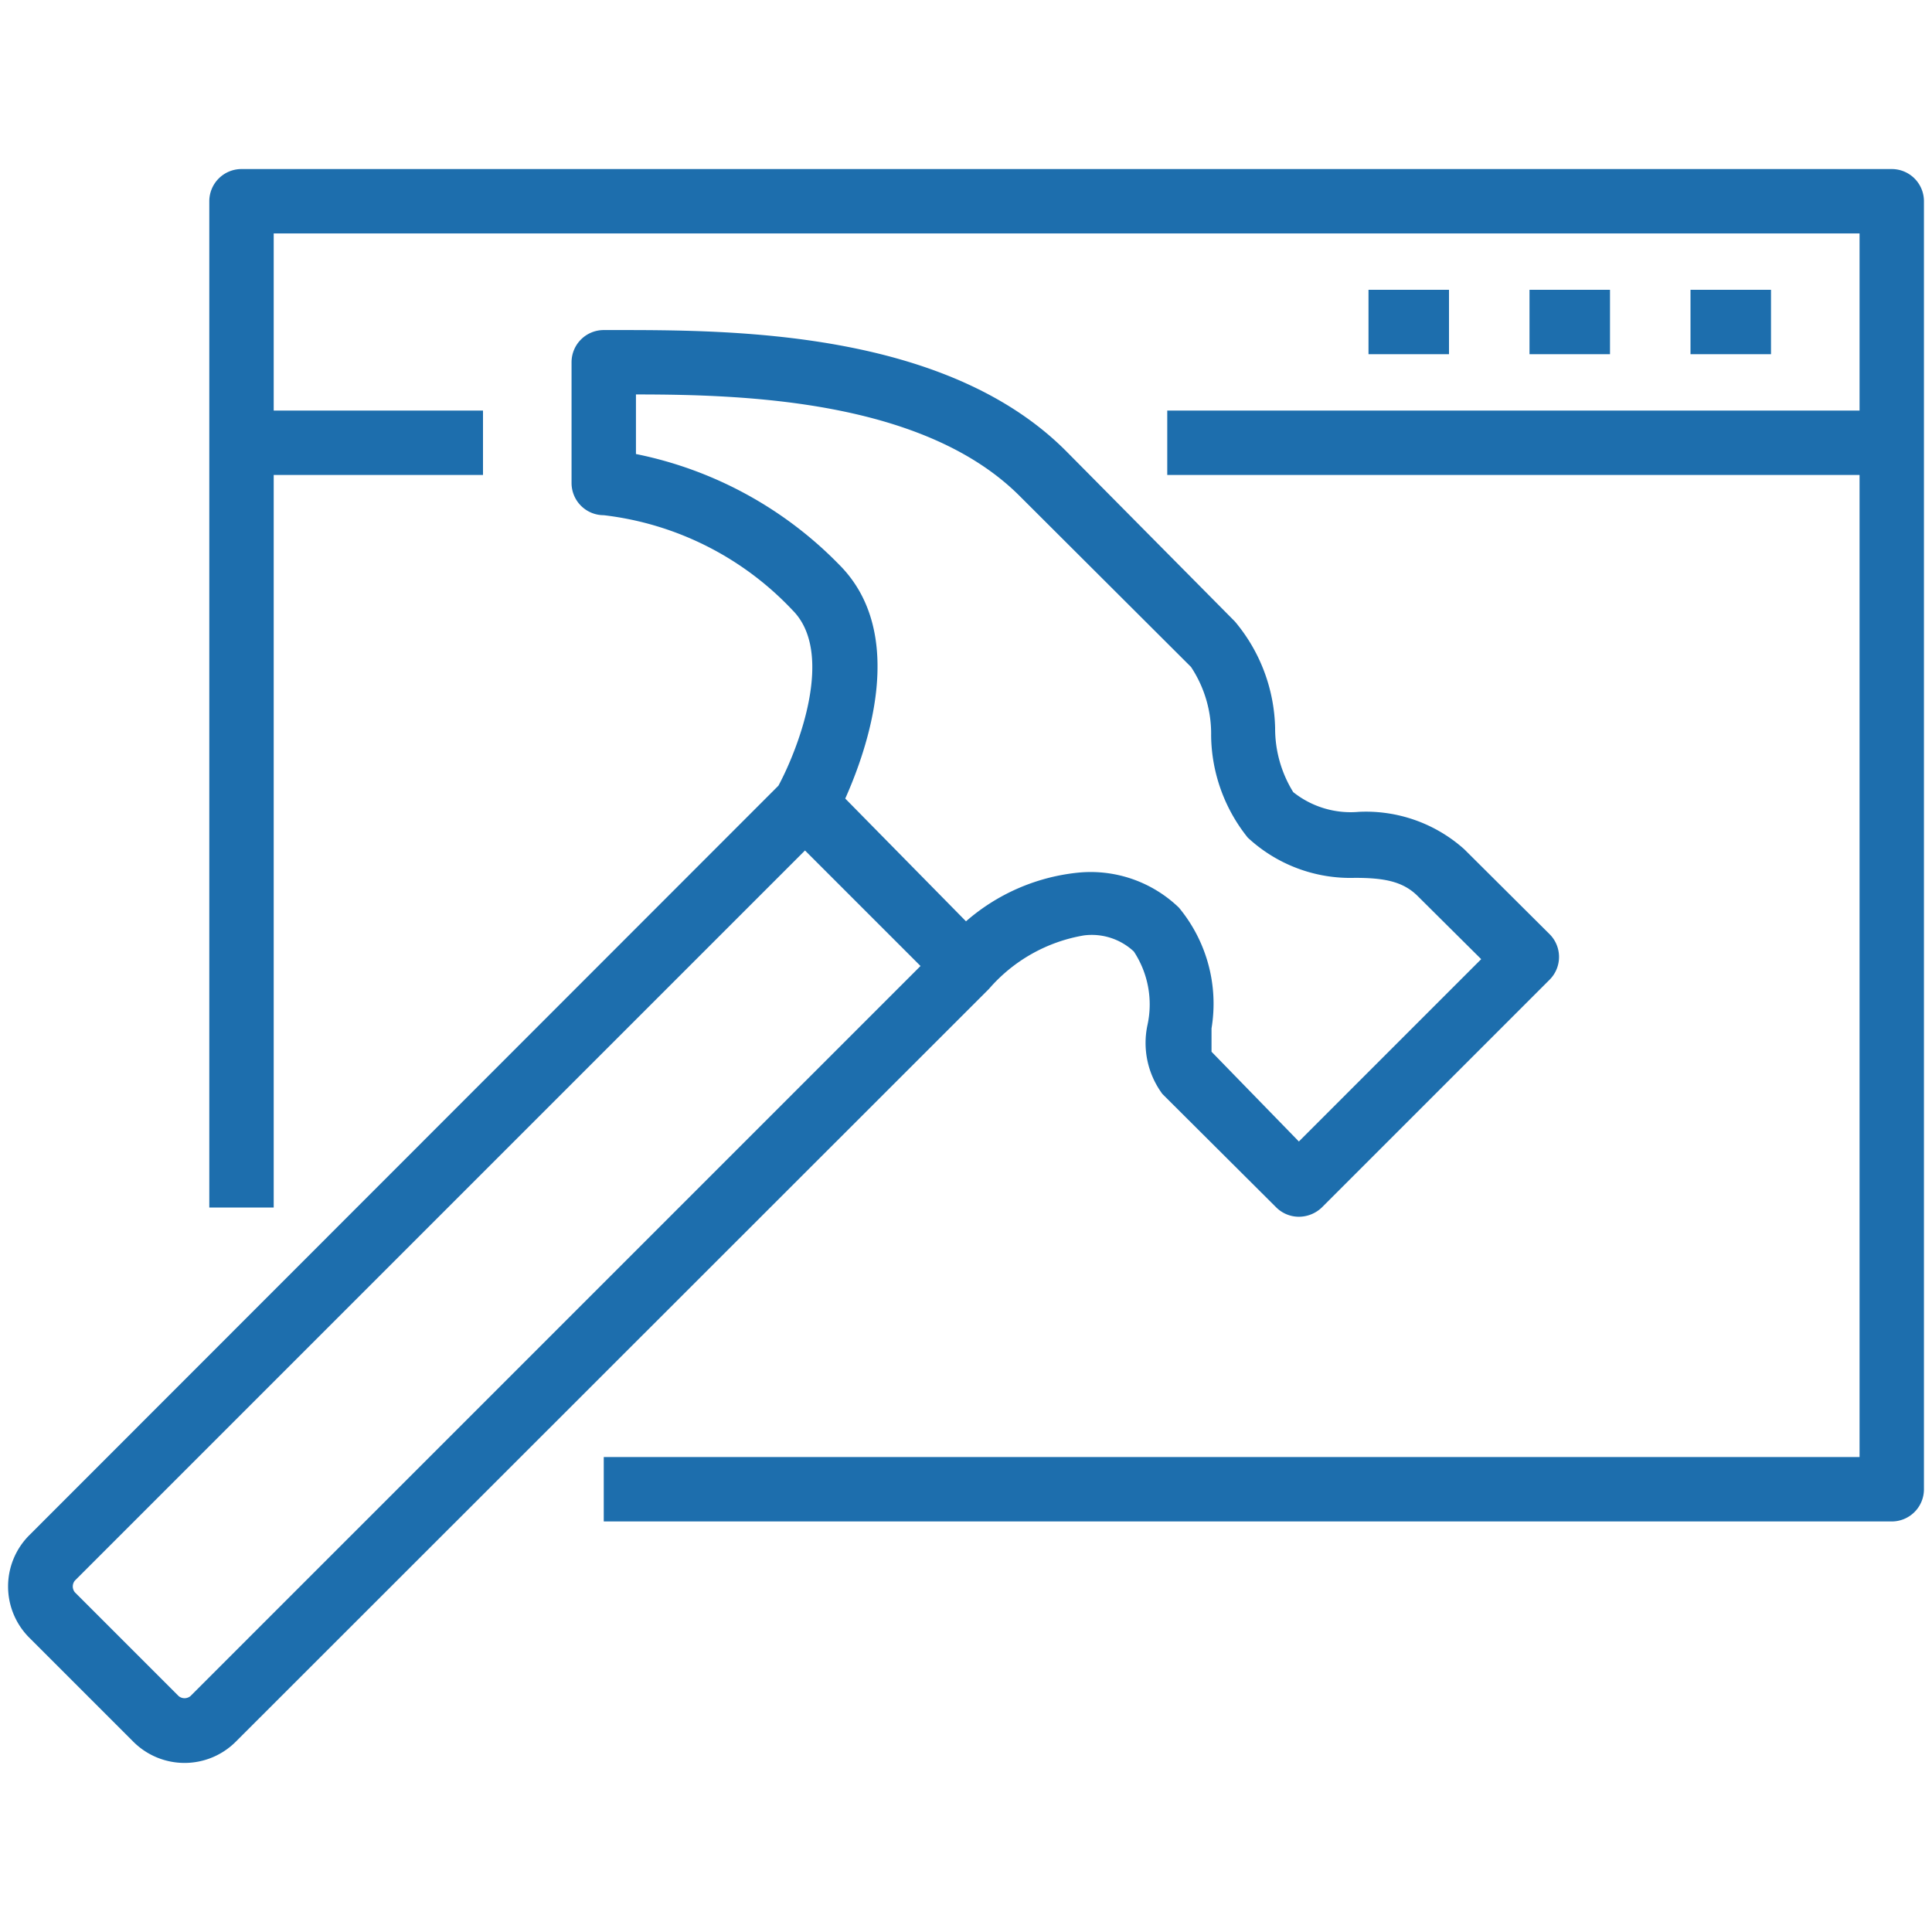 <?xml version="1.0" encoding="UTF-8"?> <svg xmlns="http://www.w3.org/2000/svg" id="Warstwa_1" data-name="Warstwa 1" width="48" height="48" viewBox="0 0 48 48"><title>icon-applications-2</title><path d="M26.93,23.24a1.53,1.53,0,0,1,1.24.4,2.39,2.39,0,0,1,.34,1.82,2.13,2.13,0,0,0,.37,1.72L31.71,30a.8.8,0,0,0,.56.23.83.83,0,0,0,.57-.23l5.66-5.66a.8.8,0,0,0,0-1.13L36.38,21.1a3.66,3.66,0,0,0-2.62-.93,2.29,2.29,0,0,1-1.63-.49,3,3,0,0,1-.45-1.59,4.25,4.25,0,0,0-1-2.65L26.48,11.2c-3-3-8.32-3-11.19-3H15a.8.8,0,0,0-.8.8v3a.8.8,0,0,0,.8.8,7.66,7.66,0,0,1,4.69,2.36c1.06,1.06.15,3.43-.35,4.36L.73,38.14a1.8,1.8,0,0,0,0,2.55l2.58,2.58a1.8,1.8,0,0,0,2.55,0l18.71-18.7A4,4,0,0,1,26.93,23.24Zm-11.13-12V9.8c2.71,0,7.16.14,9.54,2.53l4.25,4.24a3,3,0,0,1,.5,1.71A4.12,4.12,0,0,0,31,20.81a3.74,3.74,0,0,0,2.66,1c.74,0,1.21.09,1.58.47l1.56,1.55-4.53,4.53L30.1,26.13c0-.13,0-.39,0-.58a3.74,3.74,0,0,0-.81-3,3.16,3.16,0,0,0-2.5-.87A5,5,0,0,0,24,22.89L21,19.84c.54-1.21,1.57-4.09-.15-5.81A9.74,9.74,0,0,0,15.8,11.28ZM4.73,42.14a.23.23,0,0,1-.29,0L1.86,39.56a.23.23,0,0,1,0-.29L20,21.13,22.87,24Z" style="fill:#1d6ead"></path><rect x="42" y="7.2" width="2" height="1.6" style="fill:#1d6ead"></rect><rect x="38" y="7.2" width="2" height="1.6" style="fill:#1d6ead"></rect><rect x="34" y="7.2" width="2" height="1.6" style="fill:#1d6ead"></rect><path d="M47,4.2H6a.8.8,0,0,0-.8.8V30H6.8V11.8H12V10.2H6.8V5.8H46.2v4.4H29v1.6H46.2V36.2H15v1.6H47a.8.8,0,0,0,.8-.8V5A.8.8,0,0,0,47,4.2Z" style="fill:#1d6ead"></path></svg> 